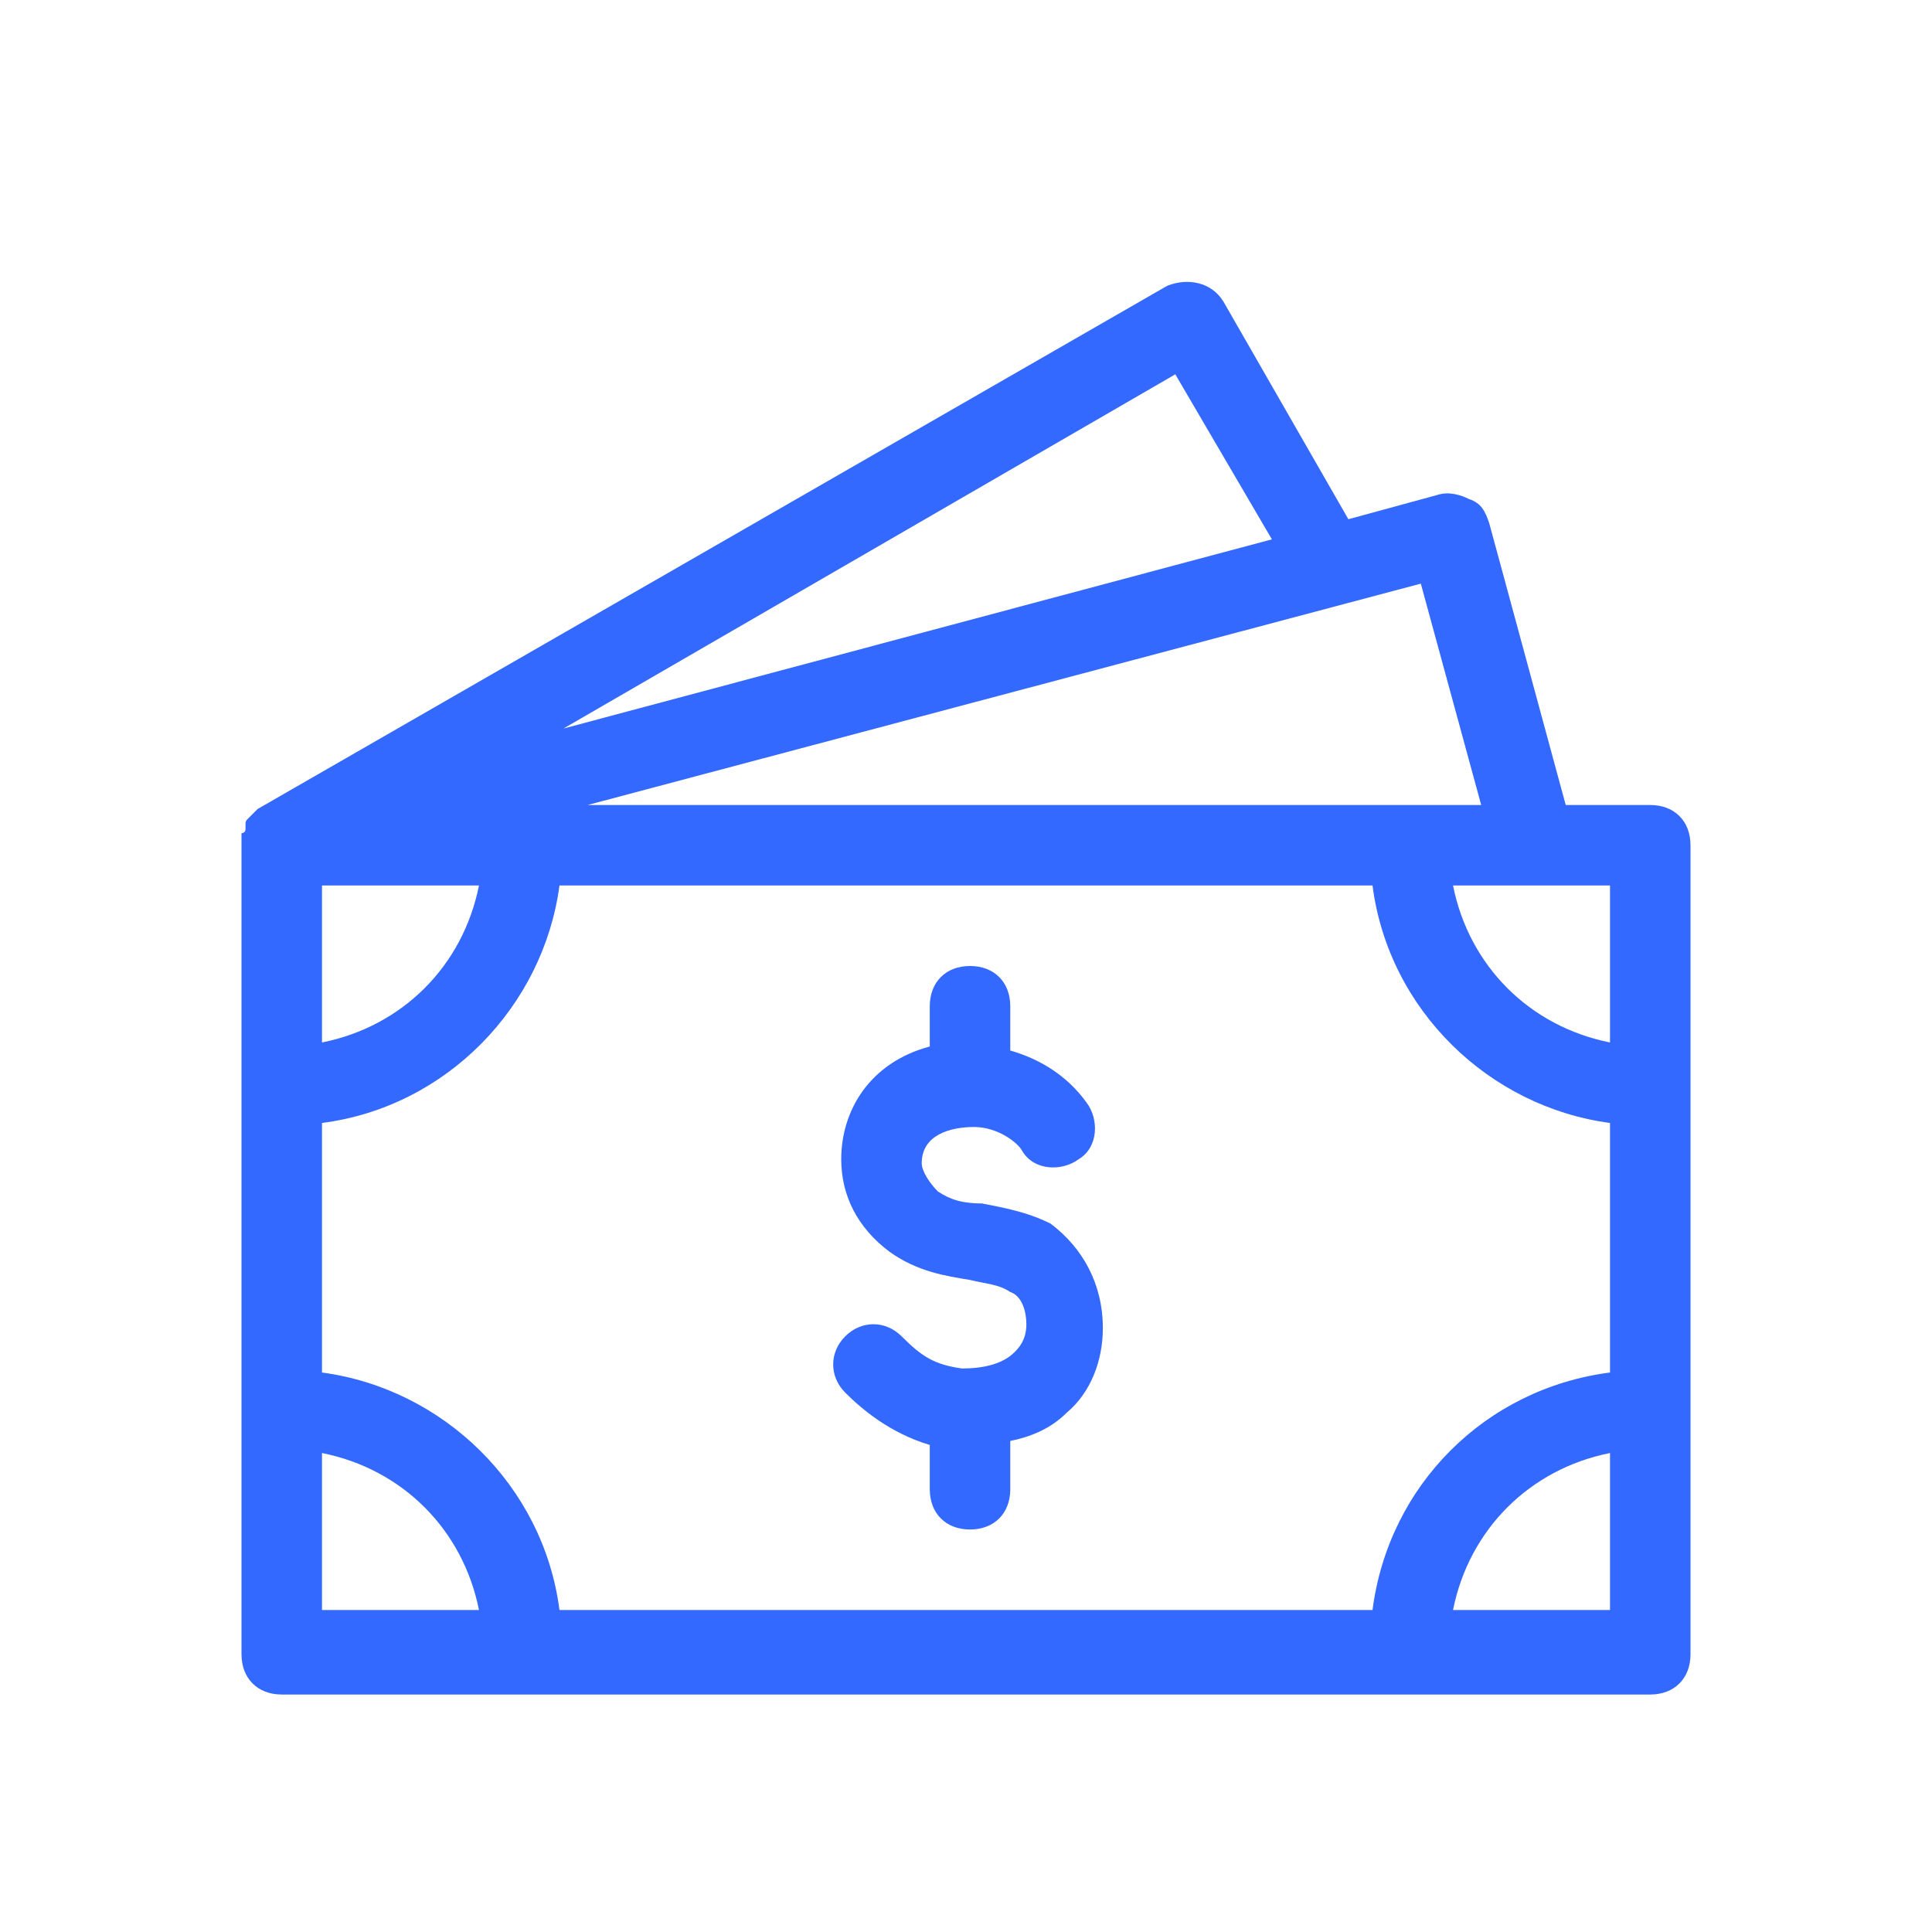 <?xml version="1.0" encoding="utf-8"?>
<!-- Generator: Adobe Illustrator 26.5.0, SVG Export Plug-In . SVG Version: 6.00 Build 0)  -->
<svg version="1.1" id="Icon" xmlns="http://www.w3.org/2000/svg" xmlns:xlink="http://www.w3.org/1999/xlink" x="0px" y="0px"
	 viewBox="0 0 48 48" style="enable-background:new 0 0 48 48;" xml:space="preserve">
<style type="text/css">
	.st0{fill:none;}
	.st1{fill:#3369FF;}
</style>
<path class="st0" d="M0,0v48h48V0H0z"/>
<path class="st1" d="M41,20h-2.1L37,13c-0.1-0.3-0.2-0.5-0.5-0.6c-0.2-0.1-0.5-0.2-0.8-0.1l-2.2,0.6l-3.1-5.4
	c-0.3-0.5-0.9-0.6-1.4-0.4l-22.6,13c0,0-0.1,0.1-0.1,0.1c0,0,0,0,0,0c0,0,0,0,0,0c0,0,0,0-0.1,0.1c-0.1,0.1-0.1,0.1-0.1,0.2
	c0,0,0,0,0,0.1c0,0,0,0.1-0.1,0.1c0,0.1,0,0.1,0,0.2c0,0,0,0.1,0,0.1c0,0,0,0,0,0.1v20c0,0.6,0.4,1,1,1h34c0.6,0,1-0.4,1-1V21
	C42,20.4,41.6,20,41,20z M40,25.9c-2-0.4-3.5-1.9-3.9-3.9H40V25.9z M34.1,40H13.9c-0.4-3.1-2.9-5.5-5.9-5.9v-6.2
	c3.1-0.4,5.5-2.9,5.9-5.9h20.2c0.4,3.1,2.9,5.5,5.9,5.9v6.2C36.9,34.5,34.5,36.9,34.1,40z M11.9,22c-0.4,2-1.9,3.5-3.9,3.9V22H11.9z
	 M36.8,20H14.6l20.7-5.5L36.8,20z M29.2,9.3l2.4,4.1L14,18.1L29.2,9.3z M8,36.1c2,0.4,3.5,1.9,3.9,3.9H8V36.1z M36.1,40
	c0.4-2,1.9-3.5,3.9-3.9V40H36.1z M27.4,33c0,0.8-0.3,1.6-0.9,2.1c-0.4,0.4-0.9,0.6-1.4,0.7V37c0,0.6-0.4,1-1,1c-0.6,0-1-0.4-1-1
	v-1.1c-1-0.3-1.7-0.9-2.1-1.3c-0.4-0.4-0.4-1,0-1.4c0.4-0.4,1-0.4,1.4,0c0.5,0.5,0.8,0.7,1.5,0.8c0.5,0,1-0.1,1.3-0.4
	c0.1-0.1,0.3-0.3,0.3-0.7c0-0.3-0.1-0.7-0.4-0.8c-0.3-0.2-0.6-0.2-1-0.3c-0.6-0.1-1.3-0.2-2-0.7c-0.8-0.6-1.2-1.4-1.2-2.3
	c0-1.2,0.7-2.4,2.2-2.8V25c0-0.6,0.4-1,1-1c0.6,0,1,0.4,1,1v1.1c0.7,0.2,1.4,0.6,1.9,1.3c0.3,0.4,0.3,1.1-0.2,1.4
	c-0.4,0.3-1.1,0.3-1.4-0.2c-0.1-0.2-0.6-0.6-1.2-0.6c-0.6,0-1.3,0.2-1.3,0.9c0,0.2,0.2,0.5,0.4,0.7c0.3,0.2,0.6,0.3,1.1,0.3
	c0.5,0.1,1.1,0.2,1.7,0.5C26.9,31,27.4,31.9,27.4,33z"/>
</svg>
